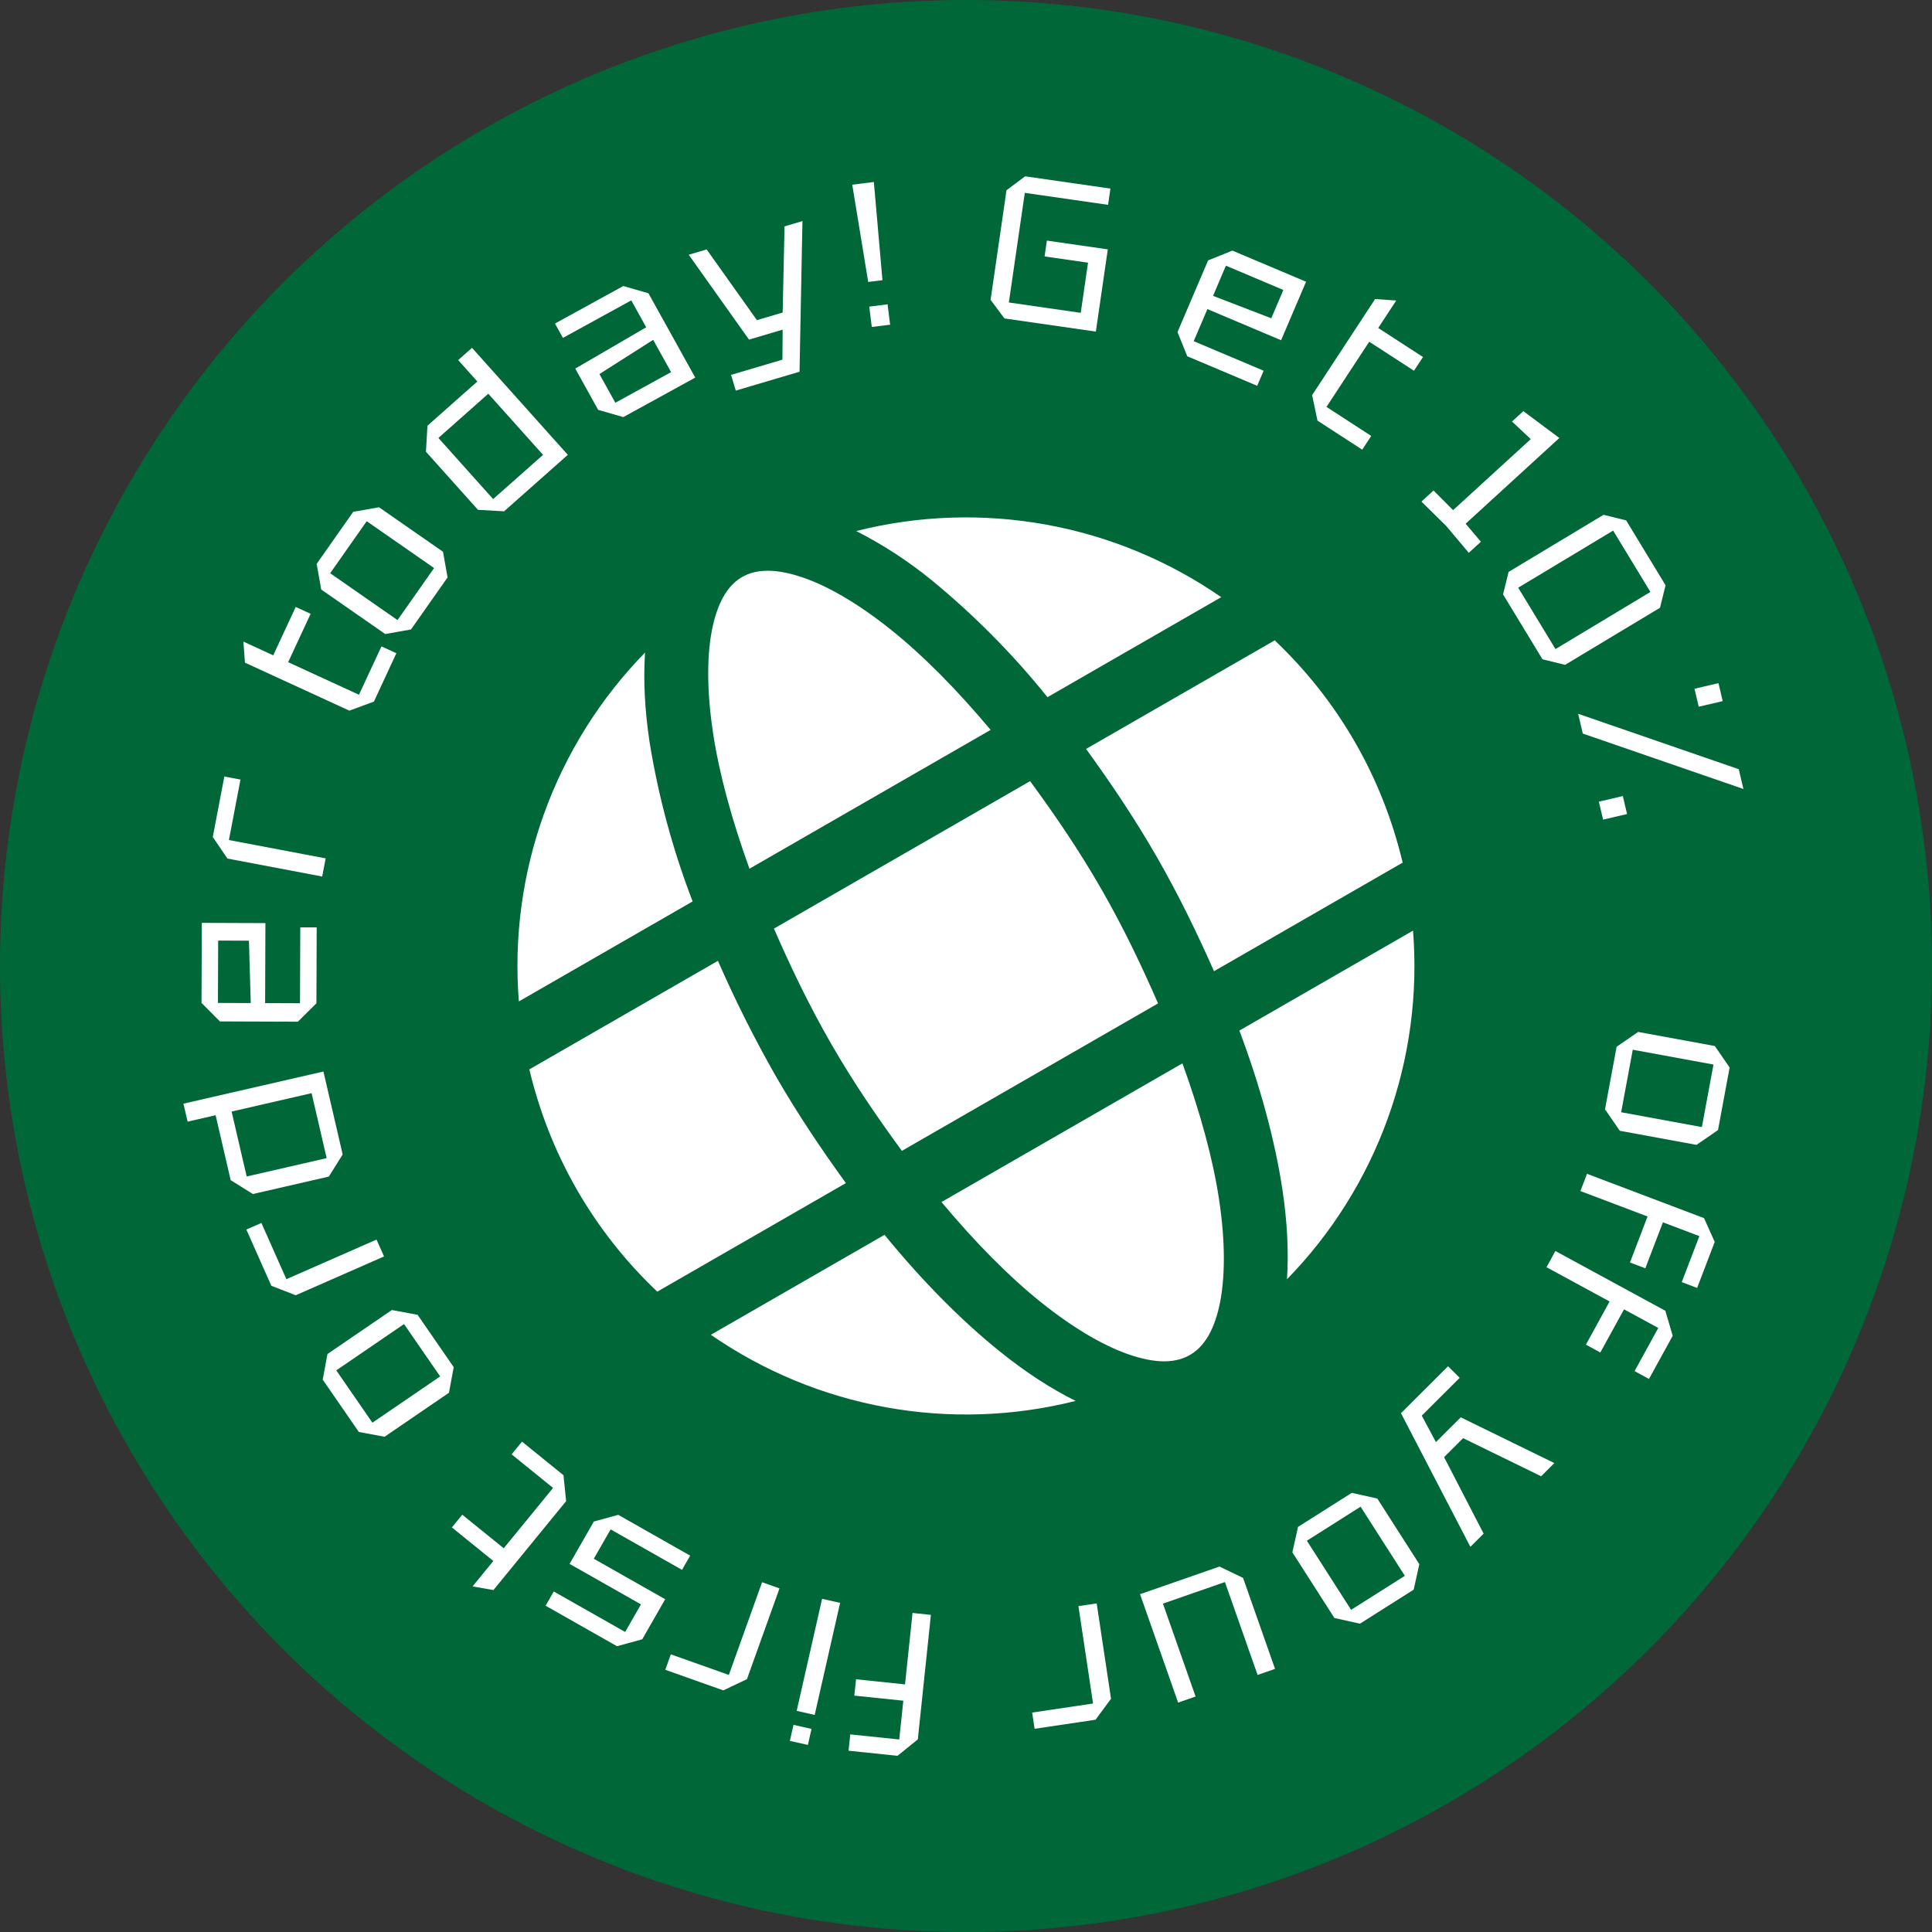 <svg xmlns="http://www.w3.org/2000/svg" width="226" height="226" viewBox="0 0 226 226" fill="none"><rect x="0" y="0" width="226" height="226" fill="#333333" stroke="none"/><circle cx="113" cy="113" r="113" fill="#006838"></circle><path d="M115.875 35.076L117.74 22.251L119.917 20.625L129.894 22.061L129.618 23.961L119.878 22.559L118.013 35.384L126.422 36.595L127.275 30.728L122.192 29.997L122.461 28.144L129.588 29.17L128.189 38.789L117.499 37.25L115.875 35.076Z" fill="white"></path><path d="M137.741 38.848L141.321 30.46L144.158 29.314L152.78 32.956L149.86 39.799L141.238 36.157L139.636 39.909L147.816 43.365L147.063 45.13L138.883 41.675L137.741 38.848ZM141.897 34.611L148.712 37.23L150.125 33.919L143.404 31.079L141.897 34.611Z" fill="white"></path><path d="M160.857 34.982L163.327 35.155L161.221 38.366L166.456 41.763L165.403 43.369L160.169 39.972L155.168 47.598L160.402 50.995L159.35 52.601L154.115 49.204L153.488 46.222L160.857 34.982Z" fill="white"></path><path d="M166.276 58.674L167.692 57.378L169.98 59.676L179.064 51.366L176.869 49.309L178.197 48.094L182.407 51.235L171.446 61.263L173.231 63.371L171.814 64.667L169.187 61.541L166.276 58.674Z" fill="white"></path><path d="M176.472 66.901L187.578 60.221L190.221 60.873L194.832 68.461L194.184 71.092L183.078 77.772L180.436 77.121L175.824 69.532L176.472 66.901ZM188.7 62.067L177.594 68.747L181.956 75.926L193.062 69.246L188.7 62.067Z" fill="white"></path><path d="M184.606 83.497L203.395 89.981L203.941 92.293L185.151 85.81L184.606 83.497ZM187.03 93.775L189.834 93.121L190.33 95.223L187.525 95.878L187.03 93.775ZM198.217 80.567L201.022 79.913L201.517 82.015L198.713 82.669L198.217 80.567Z" fill="white"></path><path d="M191.627 120.713L200.596 122.361L202.327 124.875L200.969 132.19L198.45 133.924L189.48 132.276L187.75 129.761L189.108 122.446L191.627 120.713ZM190.996 122.793L189.638 130.108L199.08 131.843L200.438 124.528L190.996 122.793Z" fill="white"></path><path d="M185.645 137.309L199.335 142.496L200.583 145.278L198.524 150.658L196.729 149.978L198.787 144.598L194.523 142.983L192.464 148.362L190.669 147.682L192.728 142.302L184.872 139.327L185.645 137.309Z" fill="white"></path><path d="M181.946 146.34L194.809 153.332L195.667 156.257L192.895 161.306L191.208 160.389L193.98 155.34L189.974 153.162L187.201 158.211L185.515 157.294L188.287 152.245L180.907 148.234L181.946 146.34Z" fill="white"></path><path d="M169.387 159.821L170.75 161.174L166.315 165.598L167.97 168.693L170.875 165.795L181.823 171.146L180.276 172.688L171.151 168.232L168.925 170.452L173.548 179.4L172.002 180.943L163.882 165.313L169.387 159.821Z" fill="white"></path><path d="M161.112 175.294L166.029 182.975L165.369 185.951L159.085 189.933L156.096 189.27L151.178 181.589L151.838 178.614L158.123 174.631L161.112 175.294ZM159.158 176.248L152.874 180.231L158.049 188.316L164.334 184.334L159.158 176.248Z" fill="white"></path><path d="M137.816 199.164L133.36 186.484L142.654 183.251L145.41 184.579L149.15 195.221L147.11 195.931L143.29 185.063L136.036 187.586L139.856 198.454L137.816 199.164Z" fill="white"></path><path d="M128.288 187.562L129.964 198.717L128.148 201.17L121.026 202.229L120.741 200.33L127.863 199.272L126.152 187.879L128.288 187.562Z" fill="white"></path><path d="M108.893 188.903L107.365 203.464L104.991 205.389L99.262 204.793L99.463 202.884L105.192 203.479L105.668 198.944L99.938 198.349L100.139 196.439L105.868 197.034L106.745 188.68L108.893 188.903Z" fill="white"></path><path d="M98.274 187.498L95.301 200.605L93.194 200.132L96.167 187.025L98.274 187.498ZM94.929 202.244L94.505 204.116L92.397 203.643L92.822 201.77L94.929 202.244Z" fill="white"></path><path d="M91.181 185.807L87.374 196.425L84.61 197.736L77.824 195.328L78.472 193.521L85.258 195.929L89.146 185.085L91.181 185.807Z" fill="white"></path><path d="M80.734 181.973L79.78 183.638L71.429 178.903L69.461 182.338L77.811 187.074L75.126 191.76L72.174 192.568L63.823 187.832L64.778 186.167L73.128 190.902L74.978 187.675L66.627 182.939L69.467 177.983L72.321 177.201L80.734 181.973Z" fill="white"></path><path d="M57.718 186.002L55.28 185.572L57.71 182.599L52.859 178.674L54.075 177.187L58.925 181.112L64.698 174.052L59.847 170.126L61.062 168.64L65.913 172.565L66.225 175.596L57.718 186.002Z" fill="white"></path><path d="M52.517 162.922L44.987 168.067L41.976 167.507L37.751 161.384L38.307 158.388L45.838 153.243L48.848 153.803L53.074 159.926L52.517 162.922ZM51.489 161.009L47.263 154.886L39.336 160.301L43.562 166.424L51.489 161.009Z" fill="white"></path><path d="M44.922 146.976L34.595 151.514L31.741 150.409L28.819 143.829L30.577 143.056L33.499 149.637L44.045 145.002L44.922 146.976Z" fill="white"></path><path d="M21.459 129.102L37.833 125.343L40.084 135.045L38.466 137.632L29.578 139.673L26.984 138.052L25.222 130.454L21.947 131.206L21.459 129.102ZM38.212 135.475L36.45 127.876L27.093 130.025L28.856 137.623L38.212 135.475Z" fill="white"></path><path d="M34.845 119.516L25.725 119.483L23.573 117.315L23.608 107.955L31.047 107.982L31.013 117.342L35.093 117.357L35.126 108.477L37.046 108.484L37.013 117.364L34.845 119.516ZM29.333 117.336L29.12 110.039L25.52 110.026L25.493 117.322L29.333 117.336Z" fill="white"></path><path d="M37.689 102.532L26.606 100.431L24.89 97.908L26.244 90.836L28.131 91.194L26.776 98.265L38.095 100.411L37.689 102.532Z" fill="white"></path><path d="M28.654 77.516L28.474 75.055L31.962 76.659L34.591 71L36.335 71.802L33.707 77.461L41.993 81.27L44.622 75.611L46.366 76.413L43.738 82.072L40.865 83.129L28.654 77.516Z" fill="white"></path><path d="M45.062 74.167L37.575 68.959L37.044 65.959L41.321 59.871L44.337 59.338L51.823 64.545L52.355 67.546L48.077 73.633L45.062 74.167ZM46.501 72.537L50.779 66.45L42.898 60.968L38.62 67.055L46.501 72.537Z" fill="white"></path><path d="M55.215 40.69L66.421 53.206L58.967 59.812L55.91 59.636L49.826 52.842L50.002 49.8L55.839 44.626L53.598 42.123L55.215 40.69ZM57.686 58.382L63.524 53.209L57.12 46.056L51.283 51.23L57.686 58.382Z" fill="white"></path><path d="M69.971 47.943L67.293 43.116L75.591 38.284L73.844 35.137L65.85 39.527L64.919 37.848L72.912 33.458L75.854 34.307L81.327 44.17L72.913 48.791L69.971 47.943ZM70.118 43.755L71.981 47.113L78.502 43.531L76.406 39.753L70.118 43.755Z" fill="white"></path><path d="M86.07 45.69L85.52 43.851L91.526 42.073L91.553 38.561L87.618 39.726L80.567 29.799L82.661 29.179L88.541 37.45L91.555 36.558L91.774 26.482L93.868 25.862L93.526 43.483L86.07 45.69Z" fill="white"></path><path d="M101.98 38.249L101.681 35.868L103.824 35.601L104.124 37.983L101.98 38.249ZM101.56 32.981L99.695 21.604L102.22 21.29L103.227 32.773L101.56 32.981Z" fill="white"></path><g clip-path="url(#clip0_21_1200)"><path d="M86.81 67.499C88.312 66.635 90.4 66.445 93.444 67.402C96.496 68.345 100.264 70.486 104.273 73.708C108.028 76.713 111.961 80.705 115.881 85.381L87.67 101.618C85.6 95.887 84.12 90.474 83.407 85.718C82.639 80.639 82.683 76.296 83.391 73.18C84.099 70.081 85.308 68.363 86.81 67.499ZM75.455 76.337C75.242 79.575 75.42 83.072 75.991 86.845C77.022 93.202 78.707 99.436 81.021 105.446L60.695 117.145C60.101 109.684 61.11 102.182 63.656 95.143C66.202 88.104 70.225 81.692 75.455 76.337ZM100.156 62.119C107.413 60.287 114.978 60.029 122.344 61.363C129.709 62.697 136.703 65.592 142.857 69.854L122.531 81.553C118.496 76.534 113.952 71.945 108.973 67.861C106.247 65.638 103.291 63.714 100.156 62.119ZM61.921 125.093L83.982 112.395C85.99 116.987 88.239 121.47 90.718 125.826C93.322 130.35 96.107 134.467 98.948 138.396L76.886 151.094C73.198 147.601 70.036 143.591 67.499 139.19C64.895 134.666 63.071 129.918 61.921 125.093ZM90.534 108.624L120.5 91.376C123.348 95.257 126.163 99.366 128.782 103.916C131.401 108.466 133.533 112.951 135.466 117.376L105.5 134.624C102.644 130.73 99.837 126.634 97.218 122.084C94.599 117.534 92.46 113.036 90.534 108.624ZM127.046 87.608L149.114 74.906C152.708 78.324 155.897 82.286 158.501 86.81C161.105 91.334 162.929 96.082 164.079 100.907L142.011 113.609C140.048 109.175 137.886 104.699 135.282 100.174C132.678 95.65 129.89 91.527 127.046 87.608ZM83.156 156.139L103.469 144.447C107.922 149.897 112.522 154.536 117.035 158.152C120 160.538 122.927 162.436 125.824 163.875C118.572 165.702 111.012 165.957 103.653 164.623C96.294 163.289 89.306 160.396 83.156 156.139ZM110.132 140.612L138.317 124.389C140.393 130.117 141.885 135.549 142.6 140.295C143.372 145.38 143.321 149.711 142.617 152.833C141.912 155.939 140.691 157.637 139.19 158.501C137.688 159.365 135.607 159.568 132.564 158.611C129.508 157.661 125.744 155.527 121.735 152.305C117.99 149.303 114.042 145.284 110.132 140.612ZM144.979 120.554L165.292 108.862C165.885 116.318 164.876 123.814 162.333 130.847C159.791 137.881 155.773 144.289 150.55 149.643C150.757 146.408 150.583 142.934 150.016 139.168C149.15 133.453 147.456 127.142 144.979 120.554Z" fill="white"></path></g><defs><clipPath id="clip0_21_1200"><rect width="120" height="120" fill="white" transform="translate(31.068 90.93) rotate(-29.924)"></rect></clipPath></defs></svg>